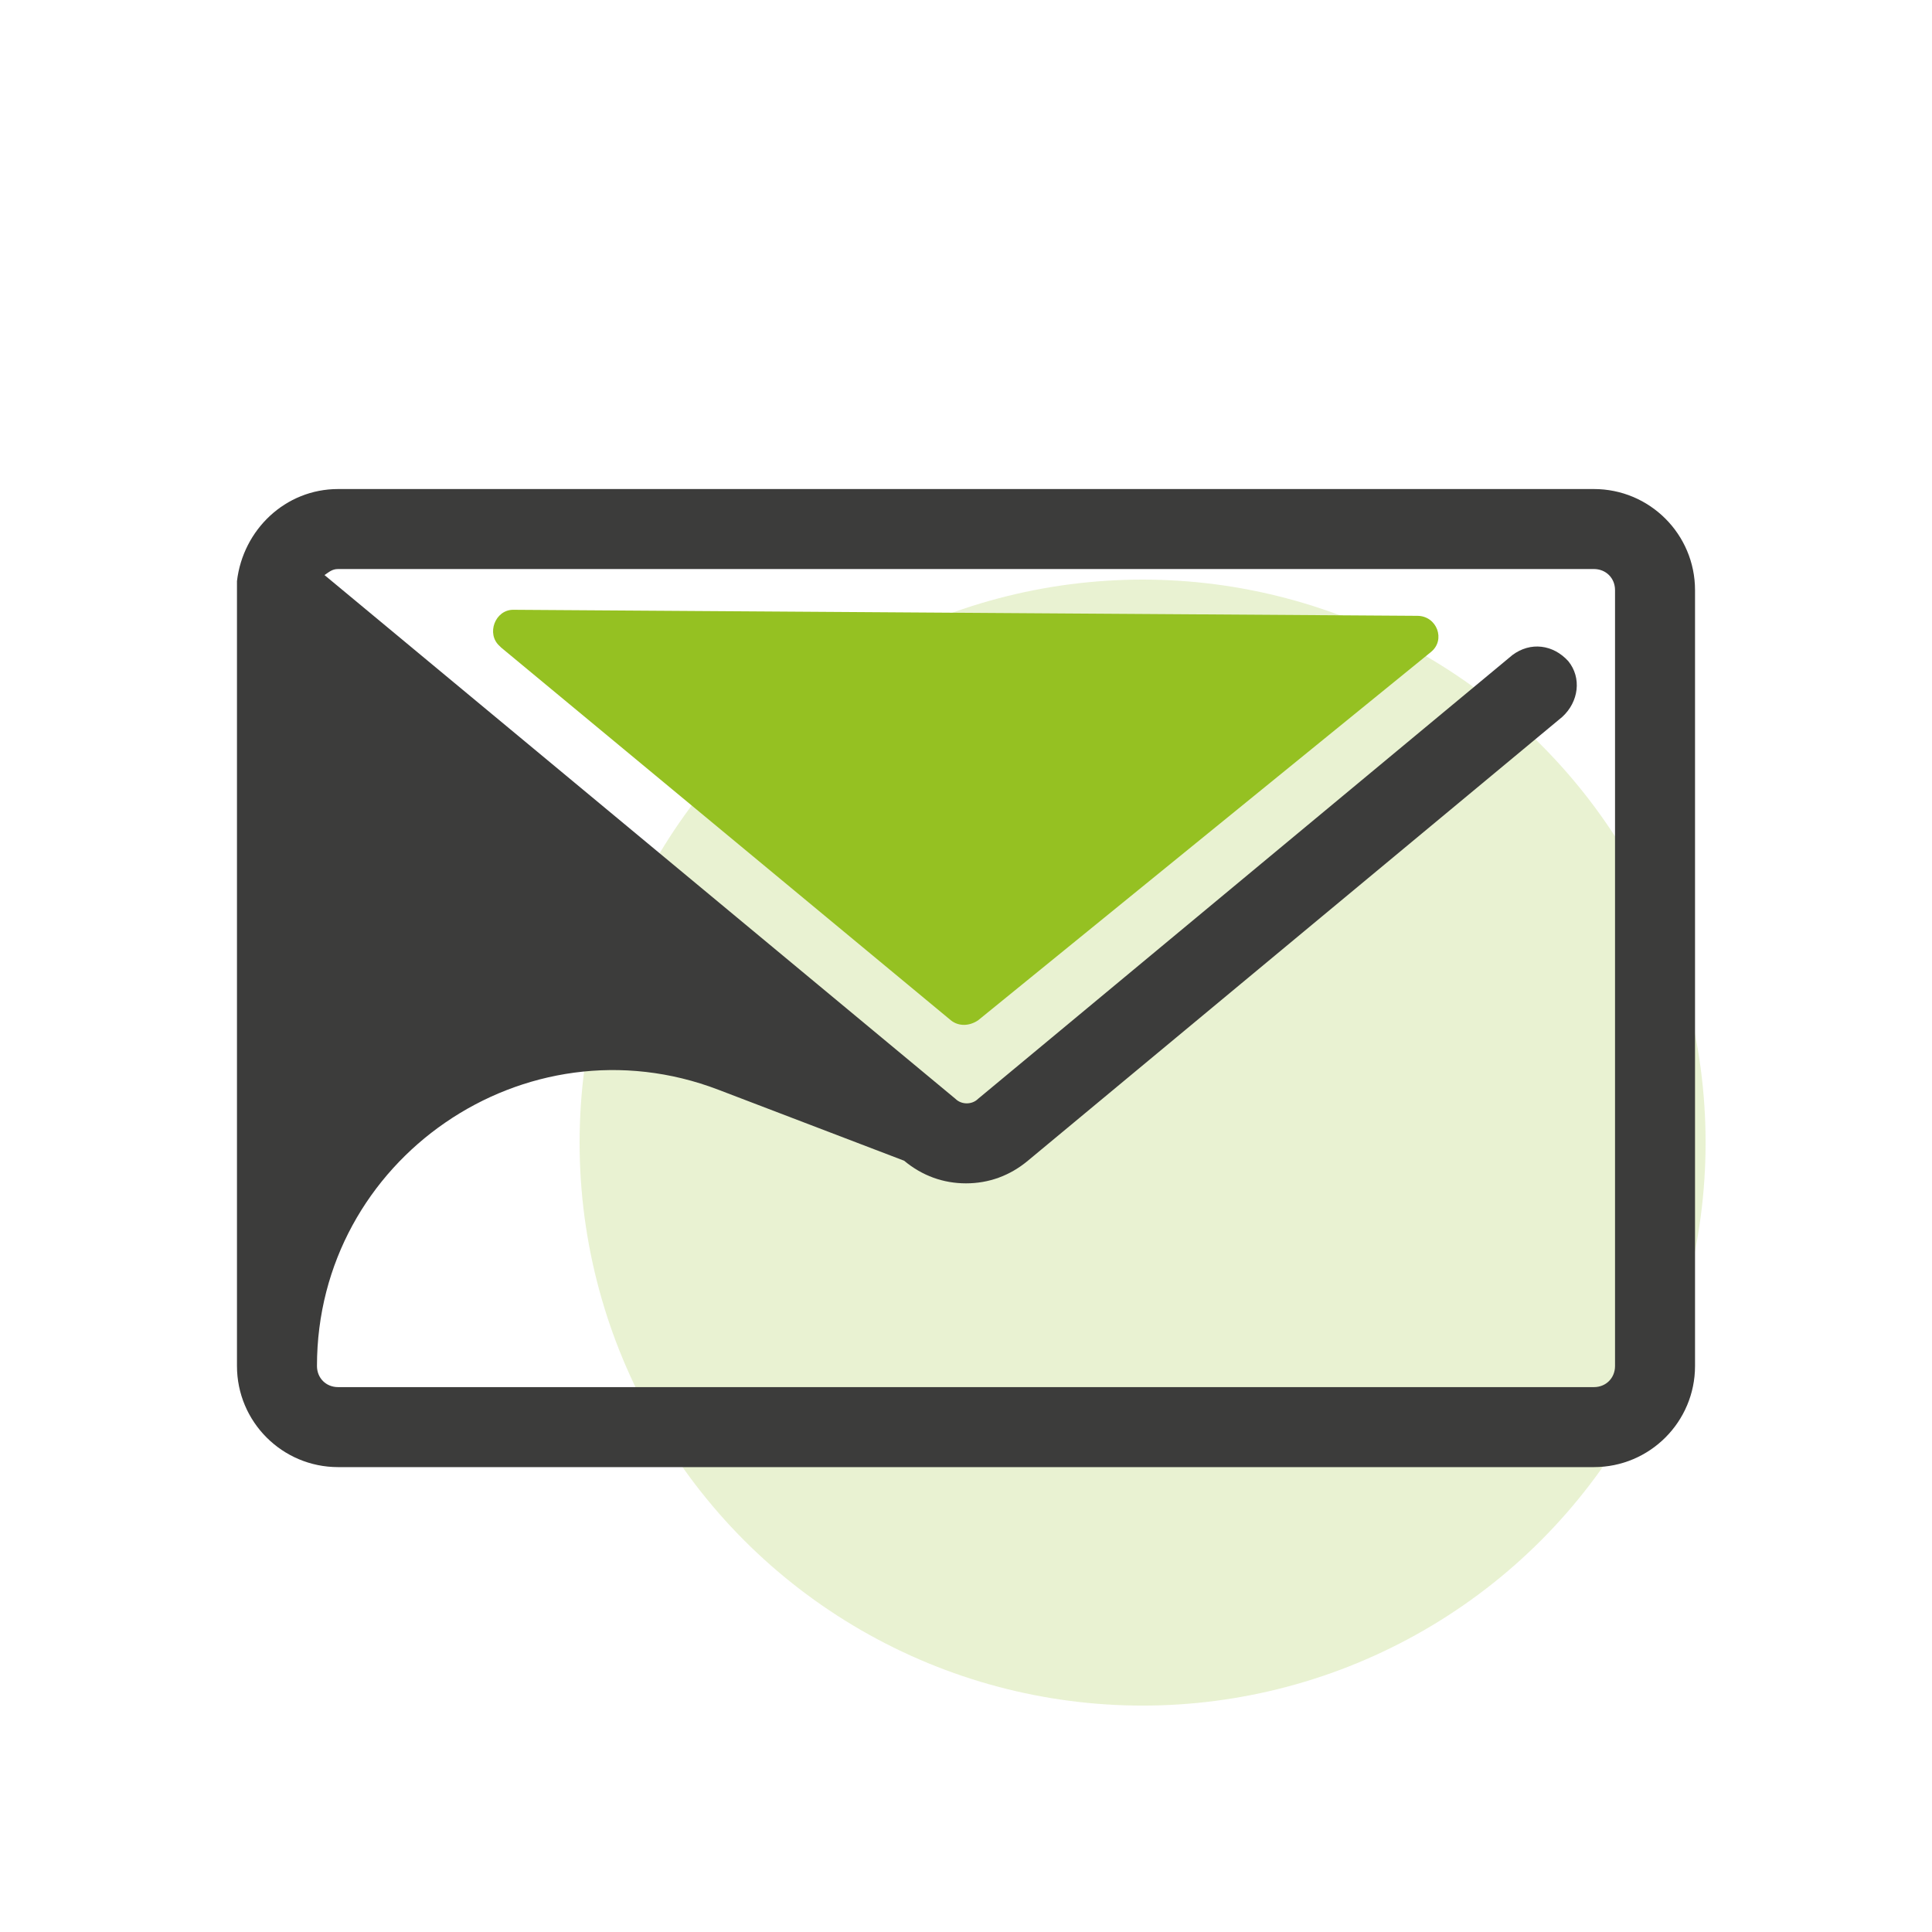 <?xml version="1.0" encoding="UTF-8"?>
<svg id="_Слой_1" xmlns="http://www.w3.org/2000/svg" version="1.1" viewBox="0 0 128 128">
  <!-- Generator: Adobe Illustrator 29.8.0, SVG Export Plug-In . SVG Version: 2.1.1 Build 160)  -->
  <defs>
    <style>
      .st0 {
        fill: #3c3c3b;
      }

      .st1 {
        isolation: isolate;
        opacity: .2;
      }

      .st1, .st2 {
        fill: #95c122;
      }
    </style>
  </defs>
  <circle class="st1" cx="75.7" cy="75.7" r="37.3"/>
  <path class="st0" d="M22.4,97.2h83.2c3.7,0,6.7-3,6.7-6.7v-51.4c0-3.7-3-6.7-6.7-6.7H22.4c-3.5,0-6.3,2.7-6.7,6.1v52c0,3.7,3,6.7,6.7,6.7ZM21,90.5c0-13.7,13.8-23.2,26.6-18.3l12.3,4.7c1.2,1,2.6,1.5,4.1,1.5s2.9-.5,4.1-1.5l35.4-29.4c1.1-1,1.3-2.6.4-3.7-1-1.1-2.5-1.3-3.7-.4l-35.4,29.4c-.4.4-1.1.4-1.5,0L21.5,38.1c.3-.2.5-.4.9-.4h83.2c.8,0,1.4.6,1.4,1.4v51.4c0,.8-.6,1.4-1.4,1.4H22.4c-.8,0-1.4-.6-1.4-1.4Z"/>
  <path class="st2" d="M33.2,42.9l29.8,24.7c.5.4,1.2.4,1.8,0l30-24.4c1-.8.4-2.4-.9-2.4l-59.9-.4c-1.2,0-1.8,1.6-.9,2.4h0Z"/>
</svg>